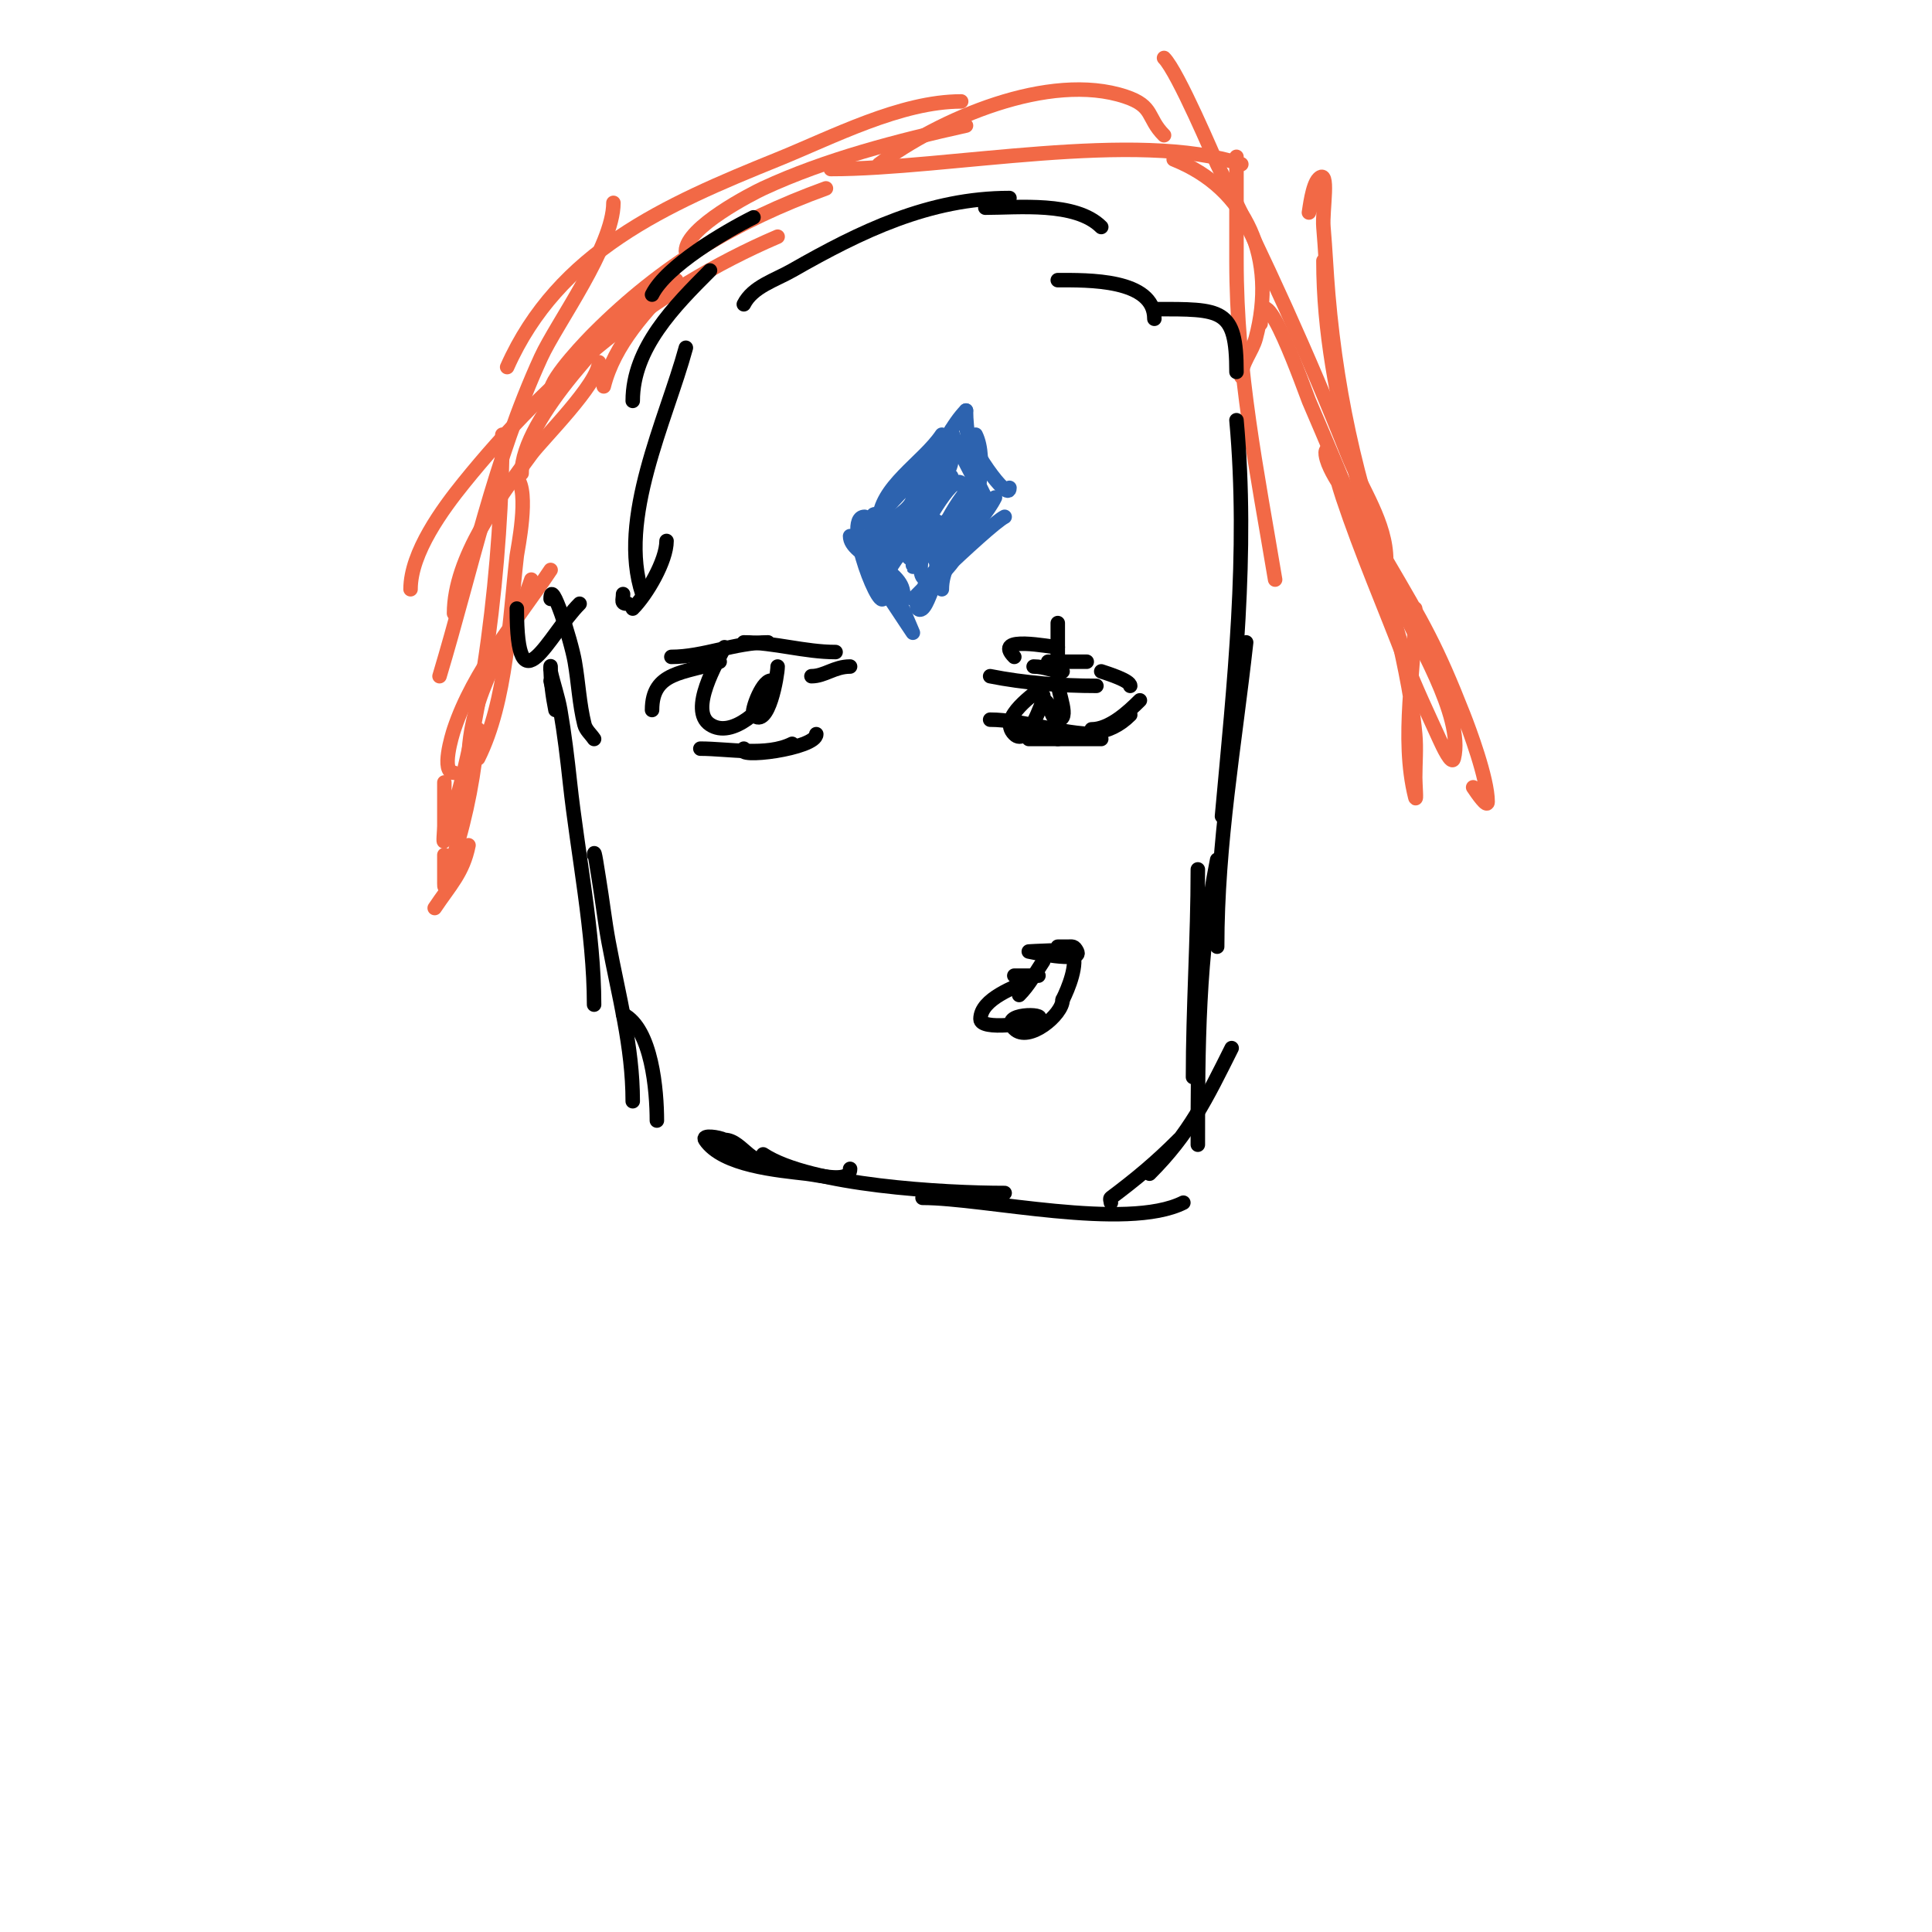 <svg viewBox='0 0 400 400' version='1.1' xmlns='http://www.w3.org/2000/svg' xmlns:xlink='http://www.w3.org/1999/xlink'><g fill='none' stroke='#2d63af' stroke-width='3' stroke-linecap='round' stroke-linejoin='round'><path d='M196,93c-3.091,3.091 -15,12.951 -15,17'/><path d='M189,103c0,3.588 -11,7.375 -11,11'/><path d='M176,111c0,4.188 11,6.662 11,12'/><path d='M180,117c0,0.604 9,14 9,14c0,0 -6,-14.296 -6,-13'/><path d='M183,118c0,1.667 0,3.333 0,5c0,6.18 -8.873,-16 -4,-16'/><path d='M182,108c0,-7.135 9.177,-12.266 13,-18'/><path d='M194,97c0,-3.531 3.507,-9.507 6,-12'/><path d='M200,85c0,4.148 1,8.013 1,12'/><path d='M197,89c0,2.076 10.958,21.916 6,12'/><path d='M200,88c0,3.755 9,16.449 9,13'/><path d='M206,103c-3.028,6.056 -11,11.698 -11,19'/><path d='M201,111c-2.494,2.494 -10,8.31 -10,12'/><path d='M198,115c-1.543,3.086 -3.578,3.683 -5,7c-0.657,1.532 -1.821,5.179 -3,4c-1.082,-1.082 4,-6.382 4,-8'/><path d='M191,122c-8.637,8.637 13.479,-13.239 17,-15'/><path d='M200,110c2.346,-4.692 4.408,-15.184 2,-20'/><path d='M191,107c0,4.341 2,-0.761 2,-3'/><path d='M197,95c0,5.918 -13,11.138 -13,18c0,1.944 2.036,-3.312 3,-5c2.053,-3.593 1.564,-3.955 4,-7c0.751,-0.938 2.537,-4.075 2,-3c-1.801,3.602 -3.586,7.229 -5,11c-0.483,1.287 -0.565,2.696 -1,4c-0.236,0.707 -1,2.745 -1,2c0,-3.727 5.12,-7.181 7,-10c1.212,-1.818 4,-8.258 4,-6'/><path d='M197,99c-2.657,5.314 -8,12.059 -8,18c0,1.7 0.588,-3.351 1,-5c0.383,-1.532 7.066,-13.934 9,-12c2.971,2.971 -3.076,20 -5,20c-0.333,0 0,-0.667 0,-1c0,-2.223 -0.713,-5.862 0,-8c1.682,-5.045 6.954,-5.908 4,0c-1.093,2.187 -2.907,2.813 -4,5'/><path d='M194,116c-2.901,0 4.684,-13.842 7,-15c0.596,-0.298 0.211,1.368 0,2c-0.85,2.55 -2.798,4.596 -4,7c-0.451,0.902 -3.039,10 -5,10c-3.711,0 1.157,-13.686 2,-12c1.977,3.953 -6,9.524 -6,7'/><path d='M188,115c0,-3.909 -3.535,2.535 -4,3'/><path d='M184,118c-0.341,-0.682 -2,-7 -2,-7c0,0 1.999,10.998 1,9c-1.427,-2.855 -4.381,-16.381 -1,-13'/></g>
<g fill='none' stroke='#f26946' stroke-width='3' stroke-linecap='round' stroke-linejoin='round'><path d='M140,58c-6.191,6.191 -12.842,13.368 -15,22'/><path d='M135,60c-7.833,7.833 -27,26.405 -27,38'/><path d='M124,75c0,4.359 -11.805,16.022 -14,19c-6.54,8.876 -16,21.497 -16,33'/><path d='M107,99c2.694,2.694 0.117,14.986 0,16c-1.504,13.038 -2.046,30.093 -8,42'/><path d='M97,158c0,-14.993 8.492,-24.475 13,-38'/><path d='M94,160c-2.82,0 -0.351,-7.947 0,-9c4.073,-12.22 12.955,-22.433 20,-33'/><path d='M85,122c0,-7.638 6.766,-16.758 11,-22c17.681,-21.891 39.073,-39.888 65,-51'/><path d='M114,81c0,-2.876 8.195,-11.195 9,-12c14.191,-14.191 29.261,-23.186 48,-30'/><path d='M142,52c0,-4.945 13.886,-12.019 16,-13c13.012,-6.042 28.016,-9.893 42,-13'/><path d='M172,35c24.369,0 63.272,-8.243 85,-1'/><path d='M243,33c15.265,6.106 21.366,20.628 17,37c-0.734,2.752 -3,5.152 -3,8'/><path d='M256,33c0,-2.667 0,5.333 0,8c0,4.333 0,8.667 0,13c0,23.016 4.248,43.489 8,66'/><path d='M261,67c0,-12.265 9.498,14.829 10,16c7.072,16.502 14.049,32.673 19,50'/><path d='M271,44c0.143,-0.714 0.68,-5.68 2,-7c2.369,-2.369 0.71,6.663 1,10c0.405,4.661 0.6,9.339 1,14c1.934,22.56 6.775,42.85 15,64c2.671,6.869 13.189,23.244 11,32c-0.404,1.617 -2.31,-2.483 -3,-4c-2.409,-5.3 -4.928,-10.56 -7,-16c-4.303,-11.295 -9.175,-22.525 -13,-34c-1.758,-5.273 -2.56,-10 -3,-10c-1,0 -0.371,2.072 0,3c0.998,2.495 2.617,4.696 4,7c2.618,4.363 5.427,8.611 8,13c7.765,13.246 10.437,17.841 16,32c1.12,2.852 5,13.165 5,18c0,1.414 -2.216,-1.823 -3,-3'/><path d='M293,126c0,12.646 -3.088,26.65 0,39c0.323,1.294 0,-2.667 0,-4c0,-3 0.272,-6.012 0,-9c-0.397,-4.366 -1.14,-8.701 -2,-13c-5.684,-28.42 -17,-55.731 -17,-85'/><path d='M287,116c0,-7.803 -5.14,-14.74 -8,-22c-8.058,-20.455 -17.175,-40.35 -27,-60c-0.386,-0.773 -8.102,-19.102 -11,-22'/><path d='M241,28c-3.622,-3.622 -1.966,-5.989 -8,-8c-15.739,-5.246 -38.559,4.669 -51,14'/><path d='M199,21c-12.546,0 -26.65,7.406 -38,12c-23.198,9.39 -45.361,19.062 -56,43'/><path d='M127,42c0,8.992 -11.794,24.987 -15,32c-9.761,21.352 -14.302,43.673 -21,66'/><path d='M104,90c0,25.677 -3.9,59.699 -12,84c-0.316,0.949 0,-2 0,-3c0,-3 0,-6 0,-9'/><path d='M99,151c-0.677,8.799 -2.342,17.584 -5,26c-2.105,6.667 -2,8.053 -2,5c0,-1.667 0,-3.333 0,-5'/><path d='M97,175c-1.135,5.675 -3.87,8.305 -7,13'/></g>
<g fill='none' stroke='#000000' stroke-width='3' stroke-linecap='round' stroke-linejoin='round'><path d='M135,147c0,-8.066 6.639,-7.546 14,-10'/><path d='M139,136c6.615,0 13.235,-3 20,-3'/><path d='M154,133c6.304,0 12.628,2 19,2'/><path d='M176,138c-3.26,0 -5.268,2 -8,2'/><path d='M145,155c5.859,0 13.735,1.633 19,-1'/><path d='M154,155c-2.23,2.23 15,0.022 15,-3'/><path d='M205,140c7.058,1.412 14.794,2 22,2'/><path d='M217,137c2.667,0 5.333,0 8,0'/><path d='M228,139c1.426,0.475 6,1.903 6,3'/><path d='M220,139c-1.895,0 -3.625,-1 -6,-1'/><path d='M219,134c-1.463,0 -13.586,-2.586 -9,2'/><path d='M205,149c6.659,0 14.69,3 22,3'/><path d='M213,153c5,0 10,0 15,0'/><path d='M219,153c5.896,-1.474 10.376,-0.376 15,-5'/><path d='M226,151c3.674,0 7.531,-3.531 10,-6'/><path d='M150,134c-1.558,3.117 -7.463,13.025 -3,16c4.7,3.133 11.402,-3.804 13,-7c0.298,-0.596 0.596,-1.702 0,-2c-1.932,-0.966 -4.656,6.344 -4,7c3.084,3.084 5,-8.258 5,-10'/><path d='M216,144c0,0.333 0,0.667 0,1'/><path d='M216,142c-1.574,1.574 -9.481,6.519 -6,10c2.837,2.837 5.768,-7 6,-7c1.609,0 1.391,4 3,4c2.667,0 0,-5.333 0,-8c0,-4 0,-8 0,-12'/><path d='M215,202c-0.882,0 -5,0 -5,0c0,0 4.867,0.067 3,1c-2.579,1.29 -10,3.723 -10,8c0,2.402 10.607,0.929 12,0c1.893,-1.262 -8.312,-1.312 -5,2c2.937,2.937 10,-2.932 10,-6'/><path d='M220,207c1.162,-2.324 3.289,-7.422 2,-10c-0.27,-0.541 -9,0 -9,0c0,0 11.241,2.481 10,0c-0.618,-1.236 -0.965,-1 -2,-1c-0.667,0 -1.333,0 -2,0'/><path d='M216,199c-1.579,2.368 -2.981,4.981 -5,7'/><path d='M114,124c0,-4.643 4.205,8.426 5,13c0.751,4.319 0.937,8.747 2,13c0.291,1.166 1.333,2 2,3'/><path d='M115,147c-0.592,-2.96 -1,-5.982 -1,-9c0,-0.333 -0.072,0.675 0,1c0.596,2.683 1.529,5.292 2,8c0.864,4.97 1.458,9.985 2,15c1.589,14.703 5,31.22 5,46'/><path d='M123,177c0,-1.7 0.721,3.323 1,5c0.721,4.325 1.202,8.689 2,13c2.071,11.181 5,21.588 5,33'/><path d='M129,210c5.974,2.987 7,15.889 7,22'/><path d='M150,236c1.944,0 3.482,1.786 5,3c0.368,0.294 1.471,1 1,1c-2.404,0 -3.85,-2.925 -6,-4c-1.193,-0.596 -4.74,-1.109 -4,0c3.579,5.369 15.189,6.316 21,7c2.998,0.353 9,2.018 9,-1'/><path d='M158,239c9.711,6.474 37.695,8 50,8'/><path d='M191,248c12.815,0 42.17,6.915 54,1'/><path d='M230,249c0,-0.333 -0.267,-0.8 0,-1c5.253,-3.94 9.299,-7.299 14,-12'/><path d='M238,243c8.291,-8.291 11.784,-15.568 17,-26'/><path d='M248,237c0,-20.158 0.028,-39.138 4,-59'/><path d='M247,223c0,-14.356 1,-28.657 1,-43'/><path d='M252,196c0,-21.593 3.625,-41.629 6,-63'/><path d='M253,169c2.495,-27.446 5.51,-54.387 3,-82'/><path d='M256,77c0,-13.244 -2.983,-13 -17,-13'/><path d='M239,66c0,-8.321 -13.917,-8 -20,-8'/><path d='M228,47c-5.322,-5.322 -17.275,-4 -24,-4'/><path d='M209,41c-16.62,0 -30.807,6.89 -45,15c-3.533,2.019 -8.18,3.361 -10,7'/><path d='M156,45c-5.967,2.983 -18.041,10.082 -21,16'/><path d='M147,56c-7.361,7.361 -16,16.047 -16,27'/><path d='M142,72c-4.105,15.051 -14.196,35.411 -9,51'/><path d='M138,112c0,4.07 -4.069,11.069 -7,14'/><path d='M130,125c-1.567,0 -1,-0.667 -1,-2'/><path d='M115,145c-0.333,-1.333 -0.667,-2.667 -1,-4'/><path d='M120,125c-6.468,6.468 -13,22.44 -13,1'/></g>
</svg>
